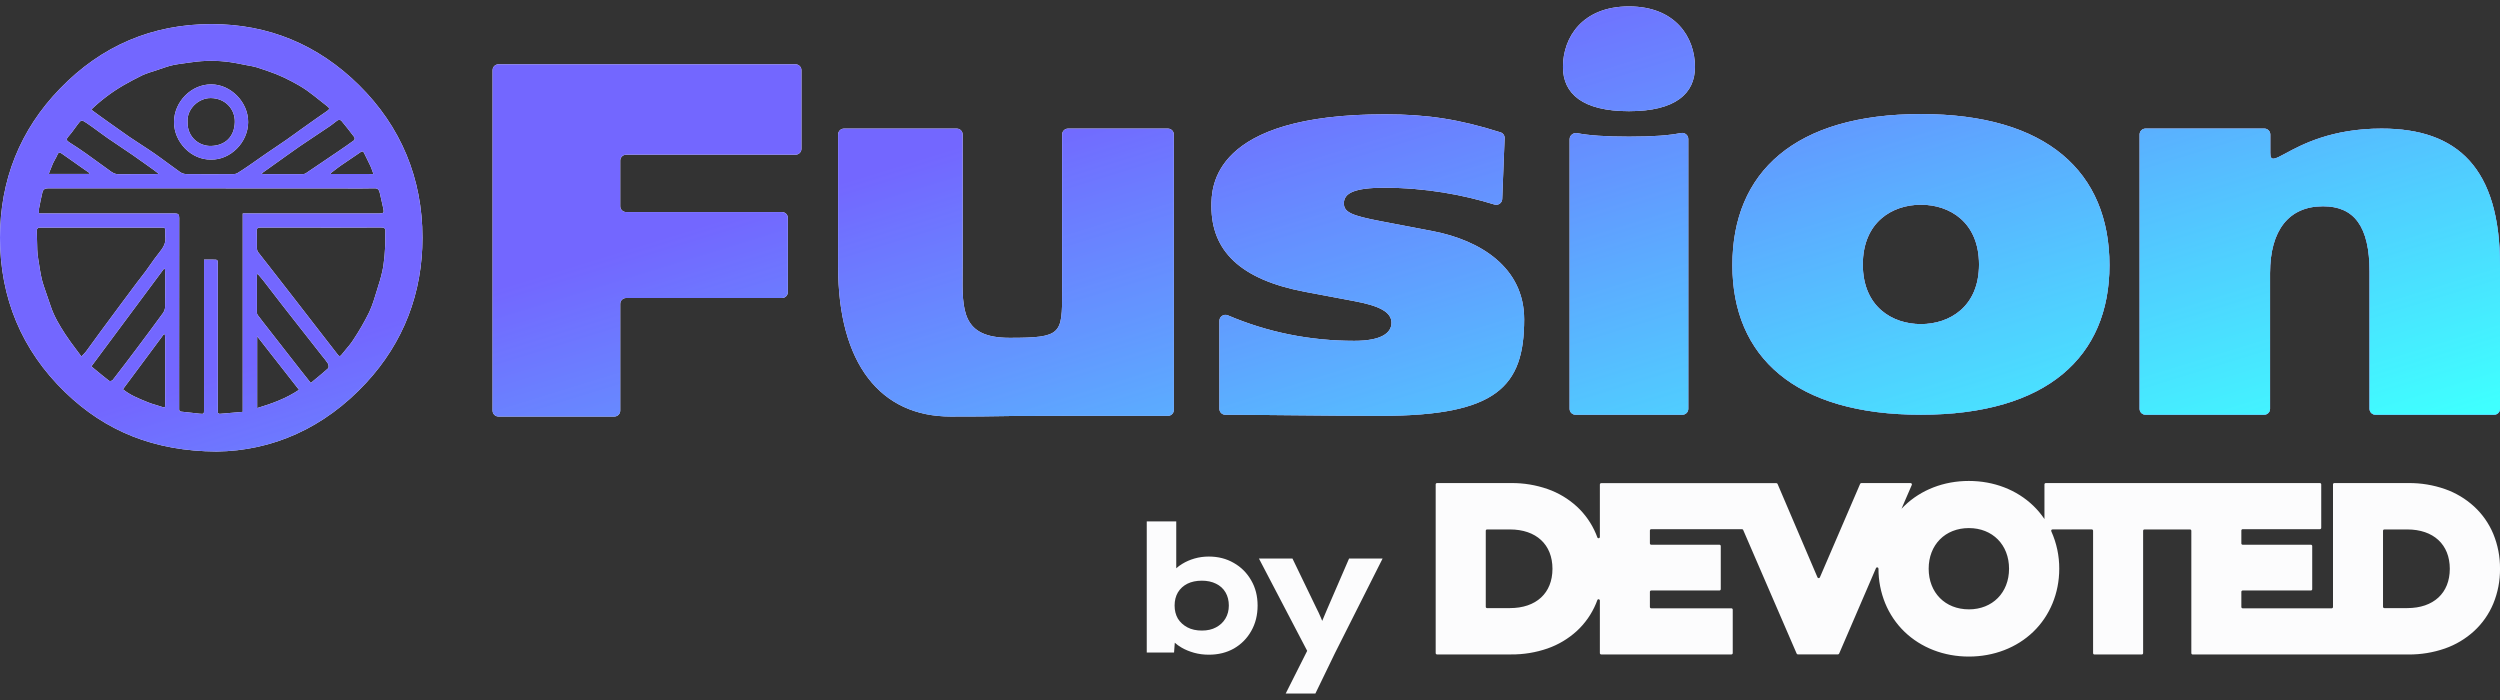 <svg width="150" height="42" viewBox="0 0 150 42" fill="none" xmlns="http://www.w3.org/2000/svg">
<rect x="0" y="0" width="150" height="42" fill="#333333" stroke="none"/>
<path fill-rule="evenodd" clip-rule="evenodd" d="M101.297 24.53C101.297 24.725 101.139 24.883 100.943 24.883H94.532C94.337 24.883 94.178 24.725 94.178 24.53V8.354C94.178 8.118 94.406 7.946 94.638 7.991C95.329 8.125 96.326 8.2 97.738 8.2C99.254 8.2 100.151 8.122 100.851 7.983C101.078 7.938 101.297 8.107 101.297 8.338V24.53ZM93.778 4.02C93.778 2.239 94.946 0.386 97.738 0.386C100.529 0.386 101.698 2.239 101.698 4.02C101.698 5.613 100.529 6.671 97.738 6.671C94.946 6.671 93.778 5.613 93.778 4.02ZM36.86 24.991C37.056 24.991 37.214 24.832 37.214 24.637V18.233C37.214 18.038 37.373 17.88 37.568 17.88H46.917C47.113 17.88 47.271 17.721 47.271 17.526V13.077C47.271 12.882 47.113 12.724 46.917 12.724H37.568C37.373 12.724 37.214 12.566 37.214 12.371V9.636C37.214 9.441 37.373 9.282 37.568 9.282H47.732C47.927 9.282 48.086 9.124 48.086 8.929V4.212C48.086 4.017 47.927 3.859 47.732 3.859H29.908C29.713 3.859 29.555 4.017 29.555 4.212L29.555 24.637C29.555 24.832 29.713 24.991 29.908 24.991H36.86ZM77.47 24.914H77.471L77.471 24.914C79.292 24.932 81.224 24.95 82.849 24.95C89.794 24.95 91.45 23.209 91.45 19.165C91.45 16.045 88.819 14.411 85.934 13.862L82.849 13.273C81.099 12.938 80.632 12.737 80.632 12.202C80.632 11.586 81.259 11.264 83.062 11.264C85.532 11.264 87.796 11.688 89.665 12.27C89.89 12.341 90.124 12.18 90.133 11.944L90.277 8.29C90.284 8.133 90.184 7.99 90.033 7.942C87.565 7.159 85.634 6.859 83.102 6.859C72.685 6.859 72.685 11.264 72.685 12.376C72.685 15.041 74.408 16.768 78.281 17.505L81.259 18.067C82.768 18.348 83.49 18.723 83.49 19.366C83.49 19.995 82.849 20.451 81.259 20.451C78.591 20.451 76.051 19.937 73.671 18.921C73.434 18.82 73.165 18.991 73.165 19.249V24.53C73.165 24.725 73.323 24.883 73.518 24.884C74.619 24.886 76.009 24.9 77.47 24.914ZM103.943 15.911C103.943 21.402 107.696 24.883 115.255 24.883C122.815 24.883 126.568 21.402 126.568 15.911C126.568 10.327 122.815 6.845 115.255 6.845C107.696 6.845 103.943 10.327 103.943 15.911ZM115.255 19.447C113.532 19.447 111.769 18.402 111.769 15.871C111.769 13.327 113.532 12.282 115.255 12.282C116.978 12.282 118.741 13.327 118.741 15.871C118.741 18.402 116.978 19.447 115.255 19.447ZM57.038 24.991C52.838 24.991 50.287 21.843 50.287 15.992V8.069C50.287 7.874 50.445 7.716 50.641 7.716H57.405C57.601 7.716 57.759 7.874 57.759 8.069V15.63C57.759 15.861 57.757 16.085 57.755 16.304C57.731 18.661 57.716 20.271 60.58 20.271C63.709 20.271 63.729 20.049 63.729 17.505V8.069C63.729 7.874 63.888 7.716 64.083 7.716H70.075C70.27 7.716 70.429 7.874 70.429 8.069V24.597C70.429 24.792 70.27 24.95 70.075 24.95H63.703C60.942 24.95 60.308 24.962 59.724 24.973H59.724H59.723C59.224 24.982 58.761 24.991 57.038 24.991ZM135.849 24.883C136.045 24.883 136.203 24.725 136.203 24.53V16.38C136.203 13.822 137.325 12.376 139.382 12.376C141.252 12.376 142.173 13.581 142.173 16.299V24.53C142.173 24.725 142.332 24.883 142.527 24.883H149.646C149.842 24.883 150 24.725 150 24.53V15.938C150 10.072 147.448 7.716 142.893 7.716C139.89 7.716 138.096 8.685 137.136 9.204C136.477 9.56 136.211 9.703 136.217 9.176V8.069C136.217 7.874 136.058 7.716 135.863 7.716H128.731C128.535 7.716 128.377 7.874 128.377 8.069V24.53C128.377 24.725 128.535 24.883 128.731 24.883H135.849ZM12.993 27.092C9.269 27.071 6.325 25.88 3.893 23.52C1.311 21.015 0.002 17.883 0 14.264C0 10.811 1.204 7.789 3.595 5.323C6.08 2.752 9.133 1.445 12.694 1.447C16.122 1.447 19.09 2.693 21.531 5.099C24.059 7.591 25.349 10.708 25.349 14.263C25.349 17.574 24.225 20.535 21.965 22.975C19.453 25.689 16.336 27.052 12.993 27.092ZM12.24 15.577H12.774C13.068 15.577 13.068 15.577 13.068 15.867V22.309V24.615C13.068 24.626 13.068 24.638 13.068 24.65C13.065 24.742 13.063 24.84 13.209 24.828C13.545 24.801 13.882 24.772 14.225 24.742L14.564 24.712V12.808H22.748C23.021 12.808 23.056 12.759 22.995 12.499C22.961 12.352 22.928 12.205 22.896 12.058C22.86 11.896 22.824 11.734 22.786 11.573C22.747 11.407 22.683 11.294 22.471 11.298C21.939 11.31 21.406 11.308 20.874 11.306H20.874H20.874C20.674 11.305 20.475 11.304 20.276 11.304C14.483 11.304 8.691 11.303 2.899 11.299C2.704 11.299 2.588 11.359 2.546 11.538C2.467 11.866 2.402 12.197 2.339 12.528C2.331 12.621 2.331 12.714 2.339 12.807H2.666H10.491C10.695 12.807 10.755 12.869 10.754 13.077C10.747 16.158 10.746 19.239 10.749 22.319V24.481C10.749 24.486 10.749 24.491 10.749 24.496C10.749 24.501 10.749 24.506 10.749 24.51C10.747 24.6 10.745 24.688 10.889 24.701C11.081 24.718 11.273 24.741 11.465 24.764L11.465 24.764L11.466 24.764C11.634 24.784 11.802 24.804 11.971 24.821C12.242 24.848 12.242 24.842 12.242 24.565V15.58L12.24 15.577ZM5.649 6.707L5.649 6.707L5.649 6.707C5.767 6.795 5.879 6.879 5.994 6.96C6.188 7.098 6.382 7.237 6.576 7.376L6.576 7.376L6.576 7.376C6.966 7.654 7.356 7.934 7.75 8.205C7.988 8.368 8.23 8.525 8.473 8.682C8.738 8.854 9.003 9.026 9.262 9.206C9.539 9.399 9.812 9.6 10.085 9.801L10.085 9.801L10.085 9.801C10.324 9.977 10.563 10.153 10.805 10.323C10.915 10.399 11.043 10.441 11.176 10.446C12.122 10.456 13.072 10.453 14.02 10.446C14.099 10.447 14.177 10.426 14.246 10.387C14.465 10.254 14.678 10.112 14.889 9.967C15.073 9.84 15.256 9.712 15.438 9.584C15.632 9.449 15.825 9.313 16.02 9.179C16.178 9.071 16.342 8.961 16.507 8.85C16.737 8.695 16.97 8.539 17.195 8.381C17.35 8.274 17.504 8.162 17.657 8.051C17.779 7.962 17.9 7.874 18.022 7.788C18.139 7.706 18.255 7.623 18.371 7.54C18.791 7.241 19.211 6.942 19.637 6.652C19.789 6.548 19.768 6.479 19.647 6.385C19.515 6.282 19.384 6.178 19.254 6.074L19.254 6.074C18.978 5.854 18.701 5.634 18.414 5.427C18.114 5.221 17.802 5.036 17.479 4.872C17.177 4.71 16.866 4.566 16.548 4.439C16.174 4.292 15.79 4.164 15.406 4.04C15.206 3.986 15.004 3.944 14.799 3.912C14.739 3.9 14.678 3.888 14.618 3.876C14.35 3.822 14.081 3.768 13.813 3.73C13.059 3.622 12.294 3.622 11.54 3.73C11.445 3.743 11.351 3.755 11.256 3.768L11.256 3.768C11.065 3.793 10.872 3.819 10.681 3.85C10.502 3.876 10.326 3.913 10.152 3.962C9.953 4.021 9.758 4.089 9.561 4.156L9.561 4.157C9.469 4.188 9.377 4.22 9.285 4.251C9.044 4.319 8.807 4.402 8.575 4.498C8.181 4.686 7.801 4.897 7.42 5.11C6.716 5.518 6.062 6.01 5.473 6.576C5.534 6.621 5.592 6.664 5.649 6.707ZM19.259 13.654H15.621C15.45 13.654 15.4 13.702 15.406 13.873C15.413 14.064 15.412 14.256 15.412 14.447V14.447C15.411 14.599 15.41 14.751 15.414 14.902C15.415 14.982 15.44 15.059 15.485 15.124C15.61 15.291 15.74 15.454 15.869 15.618L15.869 15.618L15.869 15.618C15.961 15.733 16.052 15.849 16.143 15.966C16.672 16.645 17.201 17.325 17.729 18.005C18.223 18.644 18.716 19.28 19.208 19.915C19.563 20.375 19.919 20.833 20.275 21.29C20.335 21.37 20.399 21.406 20.483 21.296C20.569 21.185 20.66 21.078 20.75 20.97L20.75 20.97C20.905 20.787 21.059 20.605 21.187 20.405C21.544 19.869 21.867 19.311 22.152 18.732C22.344 18.319 22.478 17.875 22.611 17.433C22.642 17.332 22.673 17.23 22.704 17.129C22.826 16.759 22.924 16.38 22.996 15.996C23.057 15.577 23.096 15.156 23.113 14.733C23.121 14.601 23.119 14.468 23.116 14.335V14.335C23.114 14.193 23.111 14.051 23.122 13.91C23.137 13.693 23.054 13.647 22.857 13.648C21.918 13.656 20.983 13.656 20.044 13.655C19.782 13.655 19.521 13.655 19.259 13.655V13.654ZM4.884 21.389C4.982 21.295 5.074 21.196 5.161 21.092C5.322 20.876 5.48 20.657 5.638 20.438L5.638 20.438C5.766 20.26 5.894 20.083 6.024 19.907C6.444 19.333 6.868 18.76 7.296 18.189C7.607 17.77 7.918 17.352 8.231 16.934C8.304 16.837 8.378 16.743 8.453 16.648L8.453 16.648C8.551 16.523 8.649 16.397 8.743 16.269C8.836 16.143 8.925 16.015 9.015 15.886L9.015 15.886C9.182 15.649 9.348 15.411 9.531 15.186C9.773 14.886 9.981 14.589 9.917 14.175C9.911 14.093 9.911 14.011 9.917 13.928C9.917 13.656 9.917 13.655 9.654 13.655H5.383H2.438C2.265 13.655 2.201 13.702 2.207 13.888C2.216 14.067 2.219 14.246 2.222 14.425C2.227 14.797 2.232 15.169 2.295 15.544C2.315 15.66 2.333 15.776 2.351 15.892L2.351 15.892C2.417 16.316 2.483 16.738 2.622 17.146C2.681 17.321 2.742 17.495 2.802 17.669C2.883 17.905 2.964 18.14 3.044 18.376C3.245 18.979 3.569 19.52 3.911 20.046C4.119 20.368 4.35 20.675 4.588 20.993L4.588 20.993L4.589 20.993C4.686 21.123 4.785 21.254 4.884 21.389ZM5.738 22.195L5.738 22.195L5.738 22.195C6.01 22.42 6.277 22.641 6.553 22.853C6.589 22.863 6.627 22.863 6.663 22.855C6.699 22.846 6.732 22.828 6.76 22.803C7.252 22.17 7.739 21.531 8.221 20.887C8.746 20.188 9.269 19.487 9.783 18.778C9.859 18.667 9.902 18.537 9.907 18.402C9.916 17.87 9.914 17.339 9.912 16.809V16.809C9.912 16.648 9.911 16.487 9.911 16.326C9.908 16.264 9.901 16.201 9.892 16.139L9.838 16.123L5.481 21.983C5.568 22.054 5.653 22.125 5.738 22.195ZM18.888 22.778C18.808 22.844 18.728 22.911 18.647 22.978C18.405 22.677 18.197 22.413 17.989 22.148C17.657 21.726 17.326 21.302 16.995 20.876L15.835 19.389L15.809 19.356C15.692 19.207 15.575 19.058 15.464 18.905C15.433 18.862 15.415 18.81 15.414 18.757V16.536C15.42 16.495 15.431 16.455 15.444 16.416C15.494 16.474 15.541 16.528 15.586 16.579L15.586 16.579L15.586 16.579C15.654 16.656 15.717 16.728 15.776 16.804C15.985 17.072 16.192 17.341 16.399 17.61L16.399 17.61C16.57 17.831 16.74 18.052 16.91 18.272C17.253 18.711 17.596 19.15 17.941 19.588C18.398 20.17 18.854 20.75 19.309 21.33C19.442 21.484 19.566 21.647 19.679 21.817C19.722 21.89 19.734 22.057 19.688 22.099C19.429 22.332 19.163 22.552 18.888 22.778ZM15.685 10.414C15.723 10.428 15.763 10.44 15.803 10.447H18.18C18.24 10.446 18.299 10.428 18.349 10.396C18.533 10.275 18.715 10.151 18.897 10.027L18.897 10.027C18.981 9.97 19.064 9.913 19.149 9.856L19.479 9.633C19.768 9.439 20.057 9.244 20.344 9.048C20.648 8.84 20.951 8.633 21.246 8.415C21.264 8.389 21.275 8.359 21.279 8.328C21.282 8.297 21.277 8.265 21.265 8.237C21.008 7.896 20.745 7.559 20.471 7.232C20.442 7.212 20.408 7.199 20.373 7.196C20.337 7.192 20.302 7.198 20.269 7.212C20.19 7.263 20.114 7.324 20.038 7.385C19.963 7.444 19.888 7.504 19.81 7.555C19.537 7.739 19.263 7.922 18.989 8.105C18.646 8.333 18.303 8.561 17.963 8.793C17.694 8.977 17.43 9.167 17.165 9.358C17.046 9.443 16.928 9.528 16.809 9.613L15.685 10.414ZM9.528 10.434C9.463 10.383 9.41 10.342 9.362 10.304L9.362 10.304C9.311 10.264 9.266 10.229 9.22 10.194C9.124 10.126 9.028 10.057 8.933 9.989L8.932 9.988C8.607 9.755 8.282 9.523 7.953 9.295C7.72 9.135 7.485 8.978 7.251 8.821L7.251 8.821L7.251 8.821C6.982 8.641 6.712 8.461 6.447 8.277C6.262 8.148 6.081 8.015 5.901 7.882C5.668 7.71 5.435 7.538 5.194 7.378C4.882 7.171 4.871 7.185 4.64 7.491L4.633 7.501C4.582 7.569 4.531 7.639 4.481 7.708L4.481 7.708C4.36 7.875 4.239 8.043 4.101 8.194C3.937 8.373 4.011 8.447 4.171 8.549C4.504 8.758 4.83 8.976 5.151 9.203C5.351 9.343 5.548 9.488 5.745 9.632C5.967 9.795 6.188 9.957 6.412 10.113C6.454 10.141 6.494 10.172 6.535 10.202C6.704 10.329 6.874 10.457 7.114 10.453C7.519 10.446 7.925 10.447 8.331 10.448C8.636 10.449 8.941 10.45 9.248 10.447C9.298 10.449 9.348 10.446 9.419 10.441C9.45 10.438 9.486 10.436 9.528 10.434ZM7.375 23.356C7.802 23.704 8.296 23.903 8.788 24.102L8.917 24.154C9.052 24.209 9.194 24.251 9.337 24.293C9.445 24.325 9.553 24.356 9.657 24.394C9.901 24.481 9.912 24.474 9.912 24.23V20.239C9.908 20.179 9.9 20.119 9.888 20.06L9.832 20.049L7.375 23.356ZM15.43 24.485C16.326 24.216 17.18 23.904 17.941 23.389L15.43 20.179V24.485ZM22.407 10.442C22.384 10.383 22.365 10.326 22.346 10.272C22.307 10.161 22.272 10.06 22.227 9.963C22.16 9.817 22.088 9.673 22.016 9.529L22.016 9.529C21.958 9.414 21.901 9.3 21.846 9.184C21.794 9.072 21.741 9.056 21.634 9.129C21.432 9.27 21.227 9.408 21.021 9.545L21.021 9.545C20.826 9.676 20.631 9.806 20.439 9.94C20.296 10.04 20.159 10.147 20.021 10.255C19.96 10.303 19.898 10.351 19.837 10.398L19.863 10.441L22.407 10.442ZM2.925 10.436H5.358L5.38 10.389L5.181 10.25L5.18 10.25C5.003 10.125 4.825 10.001 4.647 9.876C4.539 9.8 4.431 9.723 4.323 9.647C4.117 9.501 3.911 9.354 3.702 9.212C3.608 9.147 3.516 9.116 3.45 9.275C3.41 9.375 3.357 9.469 3.303 9.563L3.303 9.563C3.26 9.64 3.217 9.717 3.18 9.796C3.122 9.926 3.071 10.059 3.016 10.201L3.016 10.201C2.987 10.277 2.957 10.355 2.925 10.436ZM12.656 9.575C11.487 9.596 10.433 8.537 10.441 7.31C10.449 6.105 11.474 5.058 12.676 5.064C13.845 5.064 14.9 6.127 14.89 7.336C14.881 8.544 13.828 9.602 12.656 9.575ZM11.255 7.32C11.23 8.238 11.964 8.784 12.68 8.757C13.5 8.726 14.061 8.223 14.088 7.33C14.11 6.563 13.536 5.9 12.659 5.884C11.925 5.869 11.198 6.532 11.255 7.32Z" fill="white"/>
<path fill-rule="evenodd" clip-rule="evenodd" d="M101.297 24.53C101.297 24.725 101.139 24.883 100.943 24.883H94.532C94.337 24.883 94.178 24.725 94.178 24.53V8.354C94.178 8.118 94.406 7.946 94.638 7.991C95.329 8.125 96.326 8.2 97.738 8.2C99.254 8.2 100.151 8.122 100.851 7.983C101.078 7.938 101.297 8.107 101.297 8.338V24.53ZM93.778 4.02C93.778 2.239 94.946 0.386 97.738 0.386C100.529 0.386 101.698 2.239 101.698 4.02C101.698 5.613 100.529 6.671 97.738 6.671C94.946 6.671 93.778 5.613 93.778 4.02ZM36.86 24.991C37.056 24.991 37.214 24.832 37.214 24.637V18.233C37.214 18.038 37.373 17.88 37.568 17.88H46.917C47.113 17.88 47.271 17.721 47.271 17.526V13.077C47.271 12.882 47.113 12.724 46.917 12.724H37.568C37.373 12.724 37.214 12.566 37.214 12.371V9.636C37.214 9.441 37.373 9.282 37.568 9.282H47.732C47.927 9.282 48.086 9.124 48.086 8.929V4.212C48.086 4.017 47.927 3.859 47.732 3.859H29.908C29.713 3.859 29.555 4.017 29.555 4.212L29.555 24.637C29.555 24.832 29.713 24.991 29.908 24.991H36.86ZM77.47 24.914H77.471L77.471 24.914C79.292 24.932 81.224 24.95 82.849 24.95C89.794 24.95 91.45 23.209 91.45 19.165C91.45 16.045 88.819 14.411 85.934 13.862L82.849 13.273C81.099 12.938 80.632 12.737 80.632 12.202C80.632 11.586 81.259 11.264 83.062 11.264C85.532 11.264 87.796 11.688 89.665 12.27C89.89 12.341 90.124 12.18 90.133 11.944L90.277 8.29C90.284 8.133 90.184 7.99 90.033 7.942C87.565 7.159 85.634 6.859 83.102 6.859C72.685 6.859 72.685 11.264 72.685 12.376C72.685 15.041 74.408 16.768 78.281 17.505L81.259 18.067C82.768 18.348 83.49 18.723 83.49 19.366C83.49 19.995 82.849 20.451 81.259 20.451C78.591 20.451 76.051 19.937 73.671 18.921C73.434 18.82 73.165 18.991 73.165 19.249V24.53C73.165 24.725 73.323 24.883 73.518 24.884C74.619 24.886 76.009 24.9 77.47 24.914ZM103.943 15.911C103.943 21.402 107.696 24.883 115.255 24.883C122.815 24.883 126.568 21.402 126.568 15.911C126.568 10.327 122.815 6.845 115.255 6.845C107.696 6.845 103.943 10.327 103.943 15.911ZM115.255 19.447C113.532 19.447 111.769 18.402 111.769 15.871C111.769 13.327 113.532 12.282 115.255 12.282C116.978 12.282 118.741 13.327 118.741 15.871C118.741 18.402 116.978 19.447 115.255 19.447ZM57.038 24.991C52.838 24.991 50.287 21.843 50.287 15.992V8.069C50.287 7.874 50.445 7.716 50.641 7.716H57.405C57.601 7.716 57.759 7.874 57.759 8.069V15.63C57.759 15.861 57.757 16.085 57.755 16.304C57.731 18.661 57.716 20.271 60.58 20.271C63.709 20.271 63.729 20.049 63.729 17.505V8.069C63.729 7.874 63.888 7.716 64.083 7.716H70.075C70.27 7.716 70.429 7.874 70.429 8.069V24.597C70.429 24.792 70.27 24.95 70.075 24.95H63.703C60.942 24.95 60.308 24.962 59.724 24.973H59.724H59.723C59.224 24.982 58.761 24.991 57.038 24.991ZM135.849 24.883C136.045 24.883 136.203 24.725 136.203 24.53V16.38C136.203 13.822 137.325 12.376 139.382 12.376C141.252 12.376 142.173 13.581 142.173 16.299V24.53C142.173 24.725 142.332 24.883 142.527 24.883H149.646C149.842 24.883 150 24.725 150 24.53V15.938C150 10.072 147.448 7.716 142.893 7.716C139.89 7.716 138.096 8.685 137.136 9.204C136.477 9.56 136.211 9.703 136.217 9.176V8.069C136.217 7.874 136.058 7.716 135.863 7.716H128.731C128.535 7.716 128.377 7.874 128.377 8.069V24.53C128.377 24.725 128.535 24.883 128.731 24.883H135.849ZM12.993 27.092C9.269 27.071 6.325 25.88 3.893 23.52C1.311 21.015 0.002 17.883 0 14.264C0 10.811 1.204 7.789 3.595 5.323C6.08 2.752 9.133 1.445 12.694 1.447C16.122 1.447 19.09 2.693 21.531 5.099C24.059 7.591 25.349 10.708 25.349 14.263C25.349 17.574 24.225 20.535 21.965 22.975C19.453 25.689 16.336 27.052 12.993 27.092ZM12.24 15.577H12.774C13.068 15.577 13.068 15.577 13.068 15.867V22.309V24.615C13.068 24.626 13.068 24.638 13.068 24.65C13.065 24.742 13.063 24.84 13.209 24.828C13.545 24.801 13.882 24.772 14.225 24.742L14.564 24.712V12.808H22.748C23.021 12.808 23.056 12.759 22.995 12.499C22.961 12.352 22.928 12.205 22.896 12.058C22.86 11.896 22.824 11.734 22.786 11.573C22.747 11.407 22.683 11.294 22.471 11.298C21.939 11.31 21.406 11.308 20.874 11.306H20.874H20.874C20.674 11.305 20.475 11.304 20.276 11.304C14.483 11.304 8.691 11.303 2.899 11.299C2.704 11.299 2.588 11.359 2.546 11.538C2.467 11.866 2.402 12.197 2.339 12.528C2.331 12.621 2.331 12.714 2.339 12.807H2.666H10.491C10.695 12.807 10.755 12.869 10.754 13.077C10.747 16.158 10.746 19.239 10.749 22.319V24.481C10.749 24.486 10.749 24.491 10.749 24.496C10.749 24.501 10.749 24.506 10.749 24.51C10.747 24.6 10.745 24.688 10.889 24.701C11.081 24.718 11.273 24.741 11.465 24.764L11.465 24.764L11.466 24.764C11.634 24.784 11.802 24.804 11.971 24.821C12.242 24.848 12.242 24.842 12.242 24.565V15.58L12.24 15.577ZM5.649 6.707L5.649 6.707L5.649 6.707C5.767 6.795 5.879 6.879 5.994 6.96C6.188 7.098 6.382 7.237 6.576 7.376L6.576 7.376L6.576 7.376C6.966 7.654 7.356 7.934 7.75 8.205C7.988 8.368 8.23 8.525 8.473 8.682C8.738 8.854 9.003 9.026 9.262 9.206C9.539 9.399 9.812 9.6 10.085 9.801L10.085 9.801L10.085 9.801C10.324 9.977 10.563 10.153 10.805 10.323C10.915 10.399 11.043 10.441 11.176 10.446C12.122 10.456 13.072 10.453 14.02 10.446C14.099 10.447 14.177 10.426 14.246 10.387C14.465 10.254 14.678 10.112 14.889 9.967C15.073 9.84 15.256 9.712 15.438 9.584C15.632 9.449 15.825 9.313 16.02 9.179C16.178 9.071 16.342 8.961 16.507 8.85C16.737 8.695 16.97 8.539 17.195 8.381C17.35 8.274 17.504 8.162 17.657 8.051C17.779 7.962 17.9 7.874 18.022 7.788C18.139 7.706 18.255 7.623 18.371 7.54C18.791 7.241 19.211 6.942 19.637 6.652C19.789 6.548 19.768 6.479 19.647 6.385C19.515 6.282 19.384 6.178 19.254 6.074L19.254 6.074C18.978 5.854 18.701 5.634 18.414 5.427C18.114 5.221 17.802 5.036 17.479 4.872C17.177 4.71 16.866 4.566 16.548 4.439C16.174 4.292 15.79 4.164 15.406 4.04C15.206 3.986 15.004 3.944 14.799 3.912C14.739 3.9 14.678 3.888 14.618 3.876C14.35 3.822 14.081 3.768 13.813 3.73C13.059 3.622 12.294 3.622 11.54 3.73C11.445 3.743 11.351 3.755 11.256 3.768L11.256 3.768C11.065 3.793 10.872 3.819 10.681 3.85C10.502 3.876 10.326 3.913 10.152 3.962C9.953 4.021 9.758 4.089 9.561 4.156L9.561 4.157C9.469 4.188 9.377 4.22 9.285 4.251C9.044 4.319 8.807 4.402 8.575 4.498C8.181 4.686 7.801 4.897 7.42 5.11C6.716 5.518 6.062 6.01 5.473 6.576C5.534 6.621 5.592 6.664 5.649 6.707ZM19.259 13.654H15.621C15.45 13.654 15.4 13.702 15.406 13.873C15.413 14.064 15.412 14.256 15.412 14.447V14.447C15.411 14.599 15.41 14.751 15.414 14.902C15.415 14.982 15.44 15.059 15.485 15.124C15.61 15.291 15.74 15.454 15.869 15.618L15.869 15.618L15.869 15.618C15.961 15.733 16.052 15.849 16.143 15.966C16.672 16.645 17.201 17.325 17.729 18.005C18.223 18.644 18.716 19.28 19.208 19.915C19.563 20.375 19.919 20.833 20.275 21.29C20.335 21.37 20.399 21.406 20.483 21.296C20.569 21.185 20.66 21.078 20.75 20.97L20.75 20.97C20.905 20.787 21.059 20.605 21.187 20.405C21.544 19.869 21.867 19.311 22.152 18.732C22.344 18.319 22.478 17.875 22.611 17.433C22.642 17.332 22.673 17.23 22.704 17.129C22.826 16.759 22.924 16.38 22.996 15.996C23.057 15.577 23.096 15.156 23.113 14.733C23.121 14.601 23.119 14.468 23.116 14.335V14.335C23.114 14.193 23.111 14.051 23.122 13.91C23.137 13.693 23.054 13.647 22.857 13.648C21.918 13.656 20.983 13.656 20.044 13.655C19.782 13.655 19.521 13.655 19.259 13.655V13.654ZM4.884 21.389C4.982 21.295 5.074 21.196 5.161 21.092C5.322 20.876 5.48 20.657 5.638 20.438L5.638 20.438C5.766 20.26 5.894 20.083 6.024 19.907C6.444 19.333 6.868 18.76 7.296 18.189C7.607 17.77 7.918 17.352 8.231 16.934C8.304 16.837 8.378 16.743 8.453 16.648L8.453 16.648C8.551 16.523 8.649 16.397 8.743 16.269C8.836 16.143 8.925 16.015 9.015 15.886L9.015 15.886C9.182 15.649 9.348 15.411 9.531 15.186C9.773 14.886 9.981 14.589 9.917 14.175C9.911 14.093 9.911 14.011 9.917 13.928C9.917 13.656 9.917 13.655 9.654 13.655H5.383H2.438C2.265 13.655 2.201 13.702 2.207 13.888C2.216 14.067 2.219 14.246 2.222 14.425C2.227 14.797 2.232 15.169 2.295 15.544C2.315 15.66 2.333 15.776 2.351 15.892L2.351 15.892C2.417 16.316 2.483 16.738 2.622 17.146C2.681 17.321 2.742 17.495 2.802 17.669C2.883 17.905 2.964 18.14 3.044 18.376C3.245 18.979 3.569 19.52 3.911 20.046C4.119 20.368 4.35 20.675 4.588 20.993L4.588 20.993L4.589 20.993C4.686 21.123 4.785 21.254 4.884 21.389ZM5.738 22.195L5.738 22.195L5.738 22.195C6.01 22.42 6.277 22.641 6.553 22.853C6.589 22.863 6.627 22.863 6.663 22.855C6.699 22.846 6.732 22.828 6.76 22.803C7.252 22.17 7.739 21.531 8.221 20.887C8.746 20.188 9.269 19.487 9.783 18.778C9.859 18.667 9.902 18.537 9.907 18.402C9.916 17.87 9.914 17.339 9.912 16.809V16.809C9.912 16.648 9.911 16.487 9.911 16.326C9.908 16.264 9.901 16.201 9.892 16.139L9.838 16.123L5.481 21.983C5.568 22.054 5.653 22.125 5.738 22.195ZM18.888 22.778C18.808 22.844 18.728 22.911 18.647 22.978C18.405 22.677 18.197 22.413 17.989 22.148C17.657 21.726 17.326 21.302 16.995 20.876L15.835 19.389L15.809 19.356C15.692 19.207 15.575 19.058 15.464 18.905C15.433 18.862 15.415 18.81 15.414 18.757V16.536C15.42 16.495 15.431 16.455 15.444 16.416C15.494 16.474 15.541 16.528 15.586 16.579L15.586 16.579L15.586 16.579C15.654 16.656 15.717 16.728 15.776 16.804C15.985 17.072 16.192 17.341 16.399 17.61L16.399 17.61C16.57 17.831 16.74 18.052 16.91 18.272C17.253 18.711 17.596 19.15 17.941 19.588C18.398 20.17 18.854 20.75 19.309 21.33C19.442 21.484 19.566 21.647 19.679 21.817C19.722 21.89 19.734 22.057 19.688 22.099C19.429 22.332 19.163 22.552 18.888 22.778ZM15.685 10.414C15.723 10.428 15.763 10.44 15.803 10.447H18.18C18.24 10.446 18.299 10.428 18.349 10.396C18.533 10.275 18.715 10.151 18.897 10.027L18.897 10.027C18.981 9.97 19.064 9.913 19.149 9.856L19.479 9.633C19.768 9.439 20.057 9.244 20.344 9.048C20.648 8.84 20.951 8.633 21.246 8.415C21.264 8.389 21.275 8.359 21.279 8.328C21.282 8.297 21.277 8.265 21.265 8.237C21.008 7.896 20.745 7.559 20.471 7.232C20.442 7.212 20.408 7.199 20.373 7.196C20.337 7.192 20.302 7.198 20.269 7.212C20.19 7.263 20.114 7.324 20.038 7.385C19.963 7.444 19.888 7.504 19.81 7.555C19.537 7.739 19.263 7.922 18.989 8.105C18.646 8.333 18.303 8.561 17.963 8.793C17.694 8.977 17.43 9.167 17.165 9.358C17.046 9.443 16.928 9.528 16.809 9.613L15.685 10.414ZM9.528 10.434C9.463 10.383 9.41 10.342 9.362 10.304L9.362 10.304C9.311 10.264 9.266 10.229 9.22 10.194C9.124 10.126 9.028 10.057 8.933 9.989L8.932 9.988C8.607 9.755 8.282 9.523 7.953 9.295C7.72 9.135 7.485 8.978 7.251 8.821L7.251 8.821L7.251 8.821C6.982 8.641 6.712 8.461 6.447 8.277C6.262 8.148 6.081 8.015 5.901 7.882C5.668 7.71 5.435 7.538 5.194 7.378C4.882 7.171 4.871 7.185 4.64 7.491L4.633 7.501C4.582 7.569 4.531 7.639 4.481 7.708L4.481 7.708C4.36 7.875 4.239 8.043 4.101 8.194C3.937 8.373 4.011 8.447 4.171 8.549C4.504 8.758 4.83 8.976 5.151 9.203C5.351 9.343 5.548 9.488 5.745 9.632C5.967 9.795 6.188 9.957 6.412 10.113C6.454 10.141 6.494 10.172 6.535 10.202C6.704 10.329 6.874 10.457 7.114 10.453C7.519 10.446 7.925 10.447 8.331 10.448C8.636 10.449 8.941 10.45 9.248 10.447C9.298 10.449 9.348 10.446 9.419 10.441C9.45 10.438 9.486 10.436 9.528 10.434ZM7.375 23.356C7.802 23.704 8.296 23.903 8.788 24.102L8.917 24.154C9.052 24.209 9.194 24.251 9.337 24.293C9.445 24.325 9.553 24.356 9.657 24.394C9.901 24.481 9.912 24.474 9.912 24.23V20.239C9.908 20.179 9.9 20.119 9.888 20.06L9.832 20.049L7.375 23.356ZM15.43 24.485C16.326 24.216 17.18 23.904 17.941 23.389L15.43 20.179V24.485ZM22.407 10.442C22.384 10.383 22.365 10.326 22.346 10.272C22.307 10.161 22.272 10.06 22.227 9.963C22.16 9.817 22.088 9.673 22.016 9.529L22.016 9.529C21.958 9.414 21.901 9.3 21.846 9.184C21.794 9.072 21.741 9.056 21.634 9.129C21.432 9.27 21.227 9.408 21.021 9.545L21.021 9.545C20.826 9.676 20.631 9.806 20.439 9.94C20.296 10.04 20.159 10.147 20.021 10.255C19.96 10.303 19.898 10.351 19.837 10.398L19.863 10.441L22.407 10.442ZM2.925 10.436H5.358L5.38 10.389L5.181 10.25L5.18 10.25C5.003 10.125 4.825 10.001 4.647 9.876C4.539 9.8 4.431 9.723 4.323 9.647C4.117 9.501 3.911 9.354 3.702 9.212C3.608 9.147 3.516 9.116 3.45 9.275C3.41 9.375 3.357 9.469 3.303 9.563L3.303 9.563C3.26 9.64 3.217 9.717 3.18 9.796C3.122 9.926 3.071 10.059 3.016 10.201L3.016 10.201C2.987 10.277 2.957 10.355 2.925 10.436ZM12.656 9.575C11.487 9.596 10.433 8.537 10.441 7.31C10.449 6.105 11.474 5.058 12.676 5.064C13.845 5.064 14.9 6.127 14.89 7.336C14.881 8.544 13.828 9.602 12.656 9.575ZM11.255 7.32C11.23 8.238 11.964 8.784 12.68 8.757C13.5 8.726 14.061 8.223 14.088 7.33C14.11 6.563 13.536 5.9 12.659 5.884C11.925 5.869 11.198 6.532 11.255 7.32Z" fill="#7367FF"/>
<path fill-rule="evenodd" clip-rule="evenodd" d="M101.297 24.53C101.297 24.725 101.139 24.883 100.943 24.883H94.532C94.337 24.883 94.178 24.725 94.178 24.53V8.354C94.178 8.118 94.406 7.946 94.638 7.991C95.329 8.125 96.326 8.2 97.738 8.2C99.254 8.2 100.151 8.122 100.851 7.983C101.078 7.938 101.297 8.107 101.297 8.338V24.53ZM93.778 4.02C93.778 2.239 94.946 0.386 97.738 0.386C100.529 0.386 101.698 2.239 101.698 4.02C101.698 5.613 100.529 6.671 97.738 6.671C94.946 6.671 93.778 5.613 93.778 4.02ZM36.86 24.991C37.056 24.991 37.214 24.832 37.214 24.637V18.233C37.214 18.038 37.373 17.88 37.568 17.88H46.917C47.113 17.88 47.271 17.721 47.271 17.526V13.077C47.271 12.882 47.113 12.724 46.917 12.724H37.568C37.373 12.724 37.214 12.566 37.214 12.371V9.636C37.214 9.441 37.373 9.282 37.568 9.282H47.732C47.927 9.282 48.086 9.124 48.086 8.929V4.212C48.086 4.017 47.927 3.859 47.732 3.859H29.908C29.713 3.859 29.555 4.017 29.555 4.212L29.555 24.637C29.555 24.832 29.713 24.991 29.908 24.991H36.86ZM77.47 24.914H77.471L77.471 24.914C79.292 24.932 81.224 24.95 82.849 24.95C89.794 24.95 91.45 23.209 91.45 19.165C91.45 16.045 88.819 14.411 85.934 13.862L82.849 13.273C81.099 12.938 80.632 12.737 80.632 12.202C80.632 11.586 81.259 11.264 83.062 11.264C85.532 11.264 87.796 11.688 89.665 12.27C89.89 12.341 90.124 12.18 90.133 11.944L90.277 8.29C90.284 8.133 90.184 7.99 90.033 7.942C87.565 7.159 85.634 6.859 83.102 6.859C72.685 6.859 72.685 11.264 72.685 12.376C72.685 15.041 74.408 16.768 78.281 17.505L81.259 18.067C82.768 18.348 83.49 18.723 83.49 19.366C83.49 19.995 82.849 20.451 81.259 20.451C78.591 20.451 76.051 19.937 73.671 18.921C73.434 18.82 73.165 18.991 73.165 19.249V24.53C73.165 24.725 73.323 24.883 73.518 24.884C74.619 24.886 76.009 24.9 77.47 24.914ZM103.943 15.911C103.943 21.402 107.696 24.883 115.255 24.883C122.815 24.883 126.568 21.402 126.568 15.911C126.568 10.327 122.815 6.845 115.255 6.845C107.696 6.845 103.943 10.327 103.943 15.911ZM115.255 19.447C113.532 19.447 111.769 18.402 111.769 15.871C111.769 13.327 113.532 12.282 115.255 12.282C116.978 12.282 118.741 13.327 118.741 15.871C118.741 18.402 116.978 19.447 115.255 19.447ZM57.038 24.991C52.838 24.991 50.287 21.843 50.287 15.992V8.069C50.287 7.874 50.445 7.716 50.641 7.716H57.405C57.601 7.716 57.759 7.874 57.759 8.069V15.63C57.759 15.861 57.757 16.085 57.755 16.304C57.731 18.661 57.716 20.271 60.58 20.271C63.709 20.271 63.729 20.049 63.729 17.505V8.069C63.729 7.874 63.888 7.716 64.083 7.716H70.075C70.27 7.716 70.429 7.874 70.429 8.069V24.597C70.429 24.792 70.27 24.95 70.075 24.95H63.703C60.942 24.95 60.308 24.962 59.724 24.973H59.724H59.723C59.224 24.982 58.761 24.991 57.038 24.991ZM135.849 24.883C136.045 24.883 136.203 24.725 136.203 24.53V16.38C136.203 13.822 137.325 12.376 139.382 12.376C141.252 12.376 142.173 13.581 142.173 16.299V24.53C142.173 24.725 142.332 24.883 142.527 24.883H149.646C149.842 24.883 150 24.725 150 24.53V15.938C150 10.072 147.448 7.716 142.893 7.716C139.89 7.716 138.096 8.685 137.136 9.204C136.477 9.56 136.211 9.703 136.217 9.176V8.069C136.217 7.874 136.058 7.716 135.863 7.716H128.731C128.535 7.716 128.377 7.874 128.377 8.069V24.53C128.377 24.725 128.535 24.883 128.731 24.883H135.849ZM12.993 27.092C9.269 27.071 6.325 25.88 3.893 23.52C1.311 21.015 0.002 17.883 0 14.264C0 10.811 1.204 7.789 3.595 5.323C6.08 2.752 9.133 1.445 12.694 1.447C16.122 1.447 19.09 2.693 21.531 5.099C24.059 7.591 25.349 10.708 25.349 14.263C25.349 17.574 24.225 20.535 21.965 22.975C19.453 25.689 16.336 27.052 12.993 27.092ZM12.24 15.577H12.774C13.068 15.577 13.068 15.577 13.068 15.867V22.309V24.615C13.068 24.626 13.068 24.638 13.068 24.65C13.065 24.742 13.063 24.84 13.209 24.828C13.545 24.801 13.882 24.772 14.225 24.742L14.564 24.712V12.808H22.748C23.021 12.808 23.056 12.759 22.995 12.499C22.961 12.352 22.928 12.205 22.896 12.058C22.86 11.896 22.824 11.734 22.786 11.573C22.747 11.407 22.683 11.294 22.471 11.298C21.939 11.31 21.406 11.308 20.874 11.306H20.874H20.874C20.674 11.305 20.475 11.304 20.276 11.304C14.483 11.304 8.691 11.303 2.899 11.299C2.704 11.299 2.588 11.359 2.546 11.538C2.467 11.866 2.402 12.197 2.339 12.528C2.331 12.621 2.331 12.714 2.339 12.807H2.666H10.491C10.695 12.807 10.755 12.869 10.754 13.077C10.747 16.158 10.746 19.239 10.749 22.319V24.481C10.749 24.486 10.749 24.491 10.749 24.496C10.749 24.501 10.749 24.506 10.749 24.51C10.747 24.6 10.745 24.688 10.889 24.701C11.081 24.718 11.273 24.741 11.465 24.764L11.465 24.764L11.466 24.764C11.634 24.784 11.802 24.804 11.971 24.821C12.242 24.848 12.242 24.842 12.242 24.565V15.58L12.24 15.577ZM5.649 6.707L5.649 6.707L5.649 6.707C5.767 6.795 5.879 6.879 5.994 6.96C6.188 7.098 6.382 7.237 6.576 7.376L6.576 7.376L6.576 7.376C6.966 7.654 7.356 7.934 7.75 8.205C7.988 8.368 8.23 8.525 8.473 8.682C8.738 8.854 9.003 9.026 9.262 9.206C9.539 9.399 9.812 9.6 10.085 9.801L10.085 9.801L10.085 9.801C10.324 9.977 10.563 10.153 10.805 10.323C10.915 10.399 11.043 10.441 11.176 10.446C12.122 10.456 13.072 10.453 14.02 10.446C14.099 10.447 14.177 10.426 14.246 10.387C14.465 10.254 14.678 10.112 14.889 9.967C15.073 9.84 15.256 9.712 15.438 9.584C15.632 9.449 15.825 9.313 16.02 9.179C16.178 9.071 16.342 8.961 16.507 8.85C16.737 8.695 16.97 8.539 17.195 8.381C17.35 8.274 17.504 8.162 17.657 8.051C17.779 7.962 17.9 7.874 18.022 7.788C18.139 7.706 18.255 7.623 18.371 7.54C18.791 7.241 19.211 6.942 19.637 6.652C19.789 6.548 19.768 6.479 19.647 6.385C19.515 6.282 19.384 6.178 19.254 6.074L19.254 6.074C18.978 5.854 18.701 5.634 18.414 5.427C18.114 5.221 17.802 5.036 17.479 4.872C17.177 4.71 16.866 4.566 16.548 4.439C16.174 4.292 15.79 4.164 15.406 4.04C15.206 3.986 15.004 3.944 14.799 3.912C14.739 3.9 14.678 3.888 14.618 3.876C14.35 3.822 14.081 3.768 13.813 3.73C13.059 3.622 12.294 3.622 11.54 3.73C11.445 3.743 11.351 3.755 11.256 3.768L11.256 3.768C11.065 3.793 10.872 3.819 10.681 3.85C10.502 3.876 10.326 3.913 10.152 3.962C9.953 4.021 9.758 4.089 9.561 4.156L9.561 4.157C9.469 4.188 9.377 4.22 9.285 4.251C9.044 4.319 8.807 4.402 8.575 4.498C8.181 4.686 7.801 4.897 7.42 5.11C6.716 5.518 6.062 6.01 5.473 6.576C5.534 6.621 5.592 6.664 5.649 6.707ZM19.259 13.654H15.621C15.45 13.654 15.4 13.702 15.406 13.873C15.413 14.064 15.412 14.256 15.412 14.447V14.447C15.411 14.599 15.41 14.751 15.414 14.902C15.415 14.982 15.44 15.059 15.485 15.124C15.61 15.291 15.74 15.454 15.869 15.618L15.869 15.618L15.869 15.618C15.961 15.733 16.052 15.849 16.143 15.966C16.672 16.645 17.201 17.325 17.729 18.005C18.223 18.644 18.716 19.28 19.208 19.915C19.563 20.375 19.919 20.833 20.275 21.29C20.335 21.37 20.399 21.406 20.483 21.296C20.569 21.185 20.66 21.078 20.75 20.97L20.75 20.97C20.905 20.787 21.059 20.605 21.187 20.405C21.544 19.869 21.867 19.311 22.152 18.732C22.344 18.319 22.478 17.875 22.611 17.433C22.642 17.332 22.673 17.23 22.704 17.129C22.826 16.759 22.924 16.38 22.996 15.996C23.057 15.577 23.096 15.156 23.113 14.733C23.121 14.601 23.119 14.468 23.116 14.335V14.335C23.114 14.193 23.111 14.051 23.122 13.91C23.137 13.693 23.054 13.647 22.857 13.648C21.918 13.656 20.983 13.656 20.044 13.655C19.782 13.655 19.521 13.655 19.259 13.655V13.654ZM4.884 21.389C4.982 21.295 5.074 21.196 5.161 21.092C5.322 20.876 5.48 20.657 5.638 20.438L5.638 20.438C5.766 20.26 5.894 20.083 6.024 19.907C6.444 19.333 6.868 18.76 7.296 18.189C7.607 17.77 7.918 17.352 8.231 16.934C8.304 16.837 8.378 16.743 8.453 16.648L8.453 16.648C8.551 16.523 8.649 16.397 8.743 16.269C8.836 16.143 8.925 16.015 9.015 15.886L9.015 15.886C9.182 15.649 9.348 15.411 9.531 15.186C9.773 14.886 9.981 14.589 9.917 14.175C9.911 14.093 9.911 14.011 9.917 13.928C9.917 13.656 9.917 13.655 9.654 13.655H5.383H2.438C2.265 13.655 2.201 13.702 2.207 13.888C2.216 14.067 2.219 14.246 2.222 14.425C2.227 14.797 2.232 15.169 2.295 15.544C2.315 15.66 2.333 15.776 2.351 15.892L2.351 15.892C2.417 16.316 2.483 16.738 2.622 17.146C2.681 17.321 2.742 17.495 2.802 17.669C2.883 17.905 2.964 18.14 3.044 18.376C3.245 18.979 3.569 19.52 3.911 20.046C4.119 20.368 4.35 20.675 4.588 20.993L4.588 20.993L4.589 20.993C4.686 21.123 4.785 21.254 4.884 21.389ZM5.738 22.195L5.738 22.195L5.738 22.195C6.01 22.42 6.277 22.641 6.553 22.853C6.589 22.863 6.627 22.863 6.663 22.855C6.699 22.846 6.732 22.828 6.76 22.803C7.252 22.17 7.739 21.531 8.221 20.887C8.746 20.188 9.269 19.487 9.783 18.778C9.859 18.667 9.902 18.537 9.907 18.402C9.916 17.87 9.914 17.339 9.912 16.809V16.809C9.912 16.648 9.911 16.487 9.911 16.326C9.908 16.264 9.901 16.201 9.892 16.139L9.838 16.123L5.481 21.983C5.568 22.054 5.653 22.125 5.738 22.195ZM18.888 22.778C18.808 22.844 18.728 22.911 18.647 22.978C18.405 22.677 18.197 22.413 17.989 22.148C17.657 21.726 17.326 21.302 16.995 20.876L15.835 19.389L15.809 19.356C15.692 19.207 15.575 19.058 15.464 18.905C15.433 18.862 15.415 18.81 15.414 18.757V16.536C15.42 16.495 15.431 16.455 15.444 16.416C15.494 16.474 15.541 16.528 15.586 16.579L15.586 16.579L15.586 16.579C15.654 16.656 15.717 16.728 15.776 16.804C15.985 17.072 16.192 17.341 16.399 17.61L16.399 17.61C16.57 17.831 16.74 18.052 16.91 18.272C17.253 18.711 17.596 19.15 17.941 19.588C18.398 20.17 18.854 20.75 19.309 21.33C19.442 21.484 19.566 21.647 19.679 21.817C19.722 21.89 19.734 22.057 19.688 22.099C19.429 22.332 19.163 22.552 18.888 22.778ZM15.685 10.414C15.723 10.428 15.763 10.44 15.803 10.447H18.18C18.24 10.446 18.299 10.428 18.349 10.396C18.533 10.275 18.715 10.151 18.897 10.027L18.897 10.027C18.981 9.97 19.064 9.913 19.149 9.856L19.479 9.633C19.768 9.439 20.057 9.244 20.344 9.048C20.648 8.84 20.951 8.633 21.246 8.415C21.264 8.389 21.275 8.359 21.279 8.328C21.282 8.297 21.277 8.265 21.265 8.237C21.008 7.896 20.745 7.559 20.471 7.232C20.442 7.212 20.408 7.199 20.373 7.196C20.337 7.192 20.302 7.198 20.269 7.212C20.19 7.263 20.114 7.324 20.038 7.385C19.963 7.444 19.888 7.504 19.81 7.555C19.537 7.739 19.263 7.922 18.989 8.105C18.646 8.333 18.303 8.561 17.963 8.793C17.694 8.977 17.43 9.167 17.165 9.358C17.046 9.443 16.928 9.528 16.809 9.613L15.685 10.414ZM9.528 10.434C9.463 10.383 9.41 10.342 9.362 10.304L9.362 10.304C9.311 10.264 9.266 10.229 9.22 10.194C9.124 10.126 9.028 10.057 8.933 9.989L8.932 9.988C8.607 9.755 8.282 9.523 7.953 9.295C7.72 9.135 7.485 8.978 7.251 8.821L7.251 8.821L7.251 8.821C6.982 8.641 6.712 8.461 6.447 8.277C6.262 8.148 6.081 8.015 5.901 7.882C5.668 7.71 5.435 7.538 5.194 7.378C4.882 7.171 4.871 7.185 4.64 7.491L4.633 7.501C4.582 7.569 4.531 7.639 4.481 7.708L4.481 7.708C4.36 7.875 4.239 8.043 4.101 8.194C3.937 8.373 4.011 8.447 4.171 8.549C4.504 8.758 4.83 8.976 5.151 9.203C5.351 9.343 5.548 9.488 5.745 9.632C5.967 9.795 6.188 9.957 6.412 10.113C6.454 10.141 6.494 10.172 6.535 10.202C6.704 10.329 6.874 10.457 7.114 10.453C7.519 10.446 7.925 10.447 8.331 10.448C8.636 10.449 8.941 10.45 9.248 10.447C9.298 10.449 9.348 10.446 9.419 10.441C9.45 10.438 9.486 10.436 9.528 10.434ZM7.375 23.356C7.802 23.704 8.296 23.903 8.788 24.102L8.917 24.154C9.052 24.209 9.194 24.251 9.337 24.293C9.445 24.325 9.553 24.356 9.657 24.394C9.901 24.481 9.912 24.474 9.912 24.23V20.239C9.908 20.179 9.9 20.119 9.888 20.06L9.832 20.049L7.375 23.356ZM15.43 24.485C16.326 24.216 17.18 23.904 17.941 23.389L15.43 20.179V24.485ZM22.407 10.442C22.384 10.383 22.365 10.326 22.346 10.272C22.307 10.161 22.272 10.06 22.227 9.963C22.16 9.817 22.088 9.673 22.016 9.529L22.016 9.529C21.958 9.414 21.901 9.3 21.846 9.184C21.794 9.072 21.741 9.056 21.634 9.129C21.432 9.27 21.227 9.408 21.021 9.545L21.021 9.545C20.826 9.676 20.631 9.806 20.439 9.94C20.296 10.04 20.159 10.147 20.021 10.255C19.96 10.303 19.898 10.351 19.837 10.398L19.863 10.441L22.407 10.442ZM2.925 10.436H5.358L5.38 10.389L5.181 10.25L5.18 10.25C5.003 10.125 4.825 10.001 4.647 9.876C4.539 9.8 4.431 9.723 4.323 9.647C4.117 9.501 3.911 9.354 3.702 9.212C3.608 9.147 3.516 9.116 3.45 9.275C3.41 9.375 3.357 9.469 3.303 9.563L3.303 9.563C3.26 9.64 3.217 9.717 3.18 9.796C3.122 9.926 3.071 10.059 3.016 10.201L3.016 10.201C2.987 10.277 2.957 10.355 2.925 10.436ZM12.656 9.575C11.487 9.596 10.433 8.537 10.441 7.31C10.449 6.105 11.474 5.058 12.676 5.064C13.845 5.064 14.9 6.127 14.89 7.336C14.881 8.544 13.828 9.602 12.656 9.575ZM11.255 7.32C11.23 8.238 11.964 8.784 12.68 8.757C13.5 8.726 14.061 8.223 14.088 7.33C14.11 6.563 13.536 5.9 12.659 5.884C11.925 5.869 11.198 6.532 11.255 7.32Z" fill="url(#paint0_linear_8533_48614)"/>
<path fill-rule="evenodd" clip-rule="evenodd" d="M148.446 30.39C148.943 30.847 149.336 31.408 149.597 32.034C149.87 32.697 150.007 33.409 150.001 34.127C150.007 34.845 149.87 35.556 149.597 36.219C149.336 36.845 148.943 37.406 148.446 37.864C147.938 38.328 147.343 38.684 146.696 38.91C145.993 39.154 145.255 39.275 144.512 39.269H131.559C131.538 39.269 131.518 39.26 131.503 39.245C131.488 39.23 131.48 39.21 131.48 39.189V31.846C131.48 31.825 131.472 31.805 131.457 31.79C131.442 31.774 131.422 31.766 131.401 31.766H128.666C128.655 31.766 128.645 31.768 128.635 31.772C128.626 31.776 128.617 31.782 128.61 31.79C128.603 31.797 128.597 31.806 128.593 31.816C128.589 31.825 128.587 31.836 128.587 31.846V39.189C128.587 39.2 128.585 39.21 128.581 39.22C128.577 39.23 128.571 39.238 128.564 39.246C128.557 39.253 128.548 39.259 128.538 39.263C128.529 39.267 128.518 39.269 128.508 39.269H125.665C125.654 39.269 125.644 39.267 125.634 39.263C125.625 39.259 125.616 39.253 125.609 39.246C125.601 39.238 125.596 39.23 125.592 39.22C125.588 39.21 125.585 39.2 125.585 39.189V31.846C125.586 31.825 125.578 31.805 125.564 31.79C125.55 31.775 125.531 31.765 125.51 31.765H123.152C123.139 31.764 123.125 31.767 123.113 31.773C123.101 31.779 123.091 31.789 123.084 31.8C123.076 31.812 123.072 31.825 123.071 31.838C123.07 31.852 123.073 31.866 123.078 31.878C123.396 32.584 123.559 33.351 123.555 34.126C123.555 35.595 122.992 36.948 121.996 37.907C121 38.866 119.626 39.394 118.129 39.394C116.633 39.394 115.26 38.862 114.263 37.899C113.767 37.418 113.375 36.838 113.112 36.196C112.843 35.538 112.706 34.834 112.709 34.122C112.709 34.104 112.703 34.086 112.692 34.072C112.68 34.058 112.664 34.048 112.646 34.044C112.629 34.04 112.61 34.043 112.594 34.051C112.578 34.06 112.565 34.073 112.558 34.09L110.507 38.849L110.349 39.215C110.342 39.23 110.332 39.242 110.319 39.251C110.306 39.259 110.29 39.264 110.275 39.263H107.873C107.858 39.264 107.842 39.259 107.829 39.251C107.816 39.242 107.806 39.23 107.799 39.215L107.641 38.85L104.591 31.798C104.585 31.784 104.575 31.771 104.562 31.763C104.549 31.754 104.533 31.75 104.518 31.75H99.072C99.062 31.75 99.052 31.752 99.042 31.756C99.033 31.761 99.024 31.766 99.017 31.774C99.009 31.781 99.004 31.79 99 31.8C98.996 31.809 98.994 31.82 98.994 31.83V32.605C98.994 32.615 98.996 32.625 99 32.635C99.004 32.645 99.009 32.654 99.017 32.661C99.024 32.669 99.033 32.674 99.042 32.678C99.052 32.682 99.062 32.684 99.072 32.684H103.167C103.177 32.684 103.187 32.686 103.197 32.69C103.207 32.694 103.215 32.7 103.223 32.708C103.23 32.715 103.236 32.724 103.24 32.733C103.244 32.743 103.246 32.753 103.246 32.764V35.349C103.246 35.37 103.238 35.39 103.223 35.405C103.208 35.42 103.188 35.429 103.167 35.429H99.072C99.062 35.429 99.052 35.431 99.042 35.435C99.033 35.438 99.024 35.444 99.017 35.452C99.01 35.459 99.004 35.468 99 35.477C98.996 35.487 98.994 35.498 98.994 35.508V36.42C98.994 36.441 99.002 36.461 99.017 36.476C99.032 36.491 99.052 36.499 99.072 36.499H103.885C103.906 36.499 103.926 36.507 103.941 36.522C103.955 36.537 103.964 36.558 103.964 36.579V39.186C103.964 39.197 103.962 39.207 103.958 39.217C103.954 39.227 103.948 39.235 103.941 39.243C103.933 39.25 103.925 39.256 103.915 39.26C103.905 39.264 103.895 39.266 103.885 39.266H96.072C96.061 39.266 96.051 39.264 96.041 39.26C96.032 39.256 96.023 39.25 96.016 39.243C96.008 39.235 96.002 39.227 95.998 39.217C95.994 39.207 95.992 39.197 95.992 39.186V36.035C95.993 36.016 95.986 35.998 95.975 35.983C95.963 35.969 95.946 35.959 95.928 35.955C95.909 35.952 95.891 35.956 95.874 35.965C95.858 35.974 95.846 35.989 95.84 36.007C95.815 36.077 95.788 36.147 95.759 36.216C95.497 36.842 95.105 37.403 94.608 37.861C94.099 38.325 93.504 38.68 92.856 38.907C92.154 39.151 91.416 39.272 90.674 39.266H86.22C86.21 39.266 86.199 39.264 86.19 39.26C86.18 39.256 86.171 39.25 86.164 39.243C86.157 39.235 86.151 39.227 86.147 39.217C86.143 39.207 86.141 39.197 86.141 39.186V29.064C86.141 29.043 86.149 29.022 86.164 29.007C86.179 28.992 86.199 28.984 86.22 28.984H90.674C91.416 28.977 92.154 29.099 92.856 29.343C93.504 29.569 94.099 29.925 94.608 30.39C95.104 30.847 95.497 31.408 95.759 32.034C95.788 32.102 95.815 32.172 95.84 32.242C95.846 32.26 95.858 32.275 95.874 32.284C95.89 32.294 95.909 32.297 95.927 32.294C95.946 32.291 95.962 32.281 95.974 32.267C95.986 32.252 95.993 32.234 95.992 32.215V29.069C95.992 29.048 96.001 29.027 96.016 29.012C96.03 28.997 96.05 28.989 96.072 28.989H106.581C106.597 28.989 106.612 28.993 106.625 29.002C106.638 29.011 106.649 29.023 106.655 29.038L106.812 29.406L109.047 34.637C109.052 34.653 109.063 34.666 109.076 34.675C109.089 34.684 109.105 34.689 109.121 34.689C109.137 34.689 109.152 34.684 109.166 34.675C109.179 34.666 109.189 34.653 109.195 34.637L111.45 29.4L111.607 29.033C111.613 29.019 111.624 29.006 111.637 28.998C111.65 28.989 111.665 28.985 111.681 28.985H114.634C114.647 28.985 114.66 28.988 114.672 28.994C114.683 29 114.693 29.009 114.701 29.021C114.708 29.032 114.713 29.044 114.714 29.058C114.715 29.071 114.713 29.084 114.708 29.097L114.338 29.951L114.09 30.526C114.147 30.466 114.204 30.408 114.263 30.351C115.26 29.387 116.631 28.857 118.129 28.857C119.627 28.857 121 29.385 121.998 30.345C122.248 30.586 122.472 30.854 122.667 31.143V29.064C122.667 29.053 122.669 29.043 122.673 29.033C122.677 29.023 122.683 29.015 122.69 29.007C122.697 29 122.706 28.994 122.716 28.99C122.725 28.986 122.735 28.984 122.746 28.984H139.195C139.216 28.984 139.236 28.992 139.251 29.007C139.266 29.022 139.274 29.043 139.274 29.064V31.671C139.274 31.692 139.266 31.712 139.251 31.727C139.236 31.742 139.216 31.75 139.195 31.75H134.56C134.539 31.75 134.519 31.759 134.504 31.774C134.489 31.789 134.481 31.809 134.481 31.83V32.605C134.481 32.626 134.489 32.646 134.504 32.661C134.519 32.676 134.539 32.684 134.56 32.684H138.655C138.665 32.684 138.675 32.686 138.685 32.69C138.694 32.694 138.703 32.7 138.71 32.708C138.718 32.715 138.723 32.724 138.727 32.733C138.731 32.743 138.733 32.753 138.733 32.764V35.349C138.733 35.359 138.731 35.37 138.727 35.379C138.723 35.389 138.718 35.398 138.71 35.405C138.703 35.413 138.694 35.419 138.685 35.423C138.675 35.427 138.665 35.429 138.655 35.429H134.56C134.55 35.429 134.54 35.431 134.53 35.435C134.52 35.438 134.512 35.444 134.504 35.452C134.497 35.459 134.491 35.468 134.487 35.477C134.483 35.487 134.481 35.498 134.481 35.508V36.42C134.481 36.441 134.49 36.461 134.505 36.476C134.519 36.491 134.539 36.499 134.56 36.499H139.901C139.922 36.499 139.942 36.491 139.957 36.476C139.972 36.461 139.98 36.441 139.98 36.42V29.064C139.98 29.043 139.989 29.022 140.003 29.007C140.018 28.992 140.038 28.984 140.059 28.984H144.512C145.255 28.977 145.993 29.099 146.696 29.343C147.343 29.569 147.938 29.925 148.446 30.39ZM89.22 36.486H90.598C92.171 36.486 93.148 35.585 93.148 34.128C93.148 32.672 92.171 31.767 90.598 31.767H89.22C89.2 31.768 89.181 31.777 89.167 31.791C89.153 31.806 89.146 31.826 89.146 31.846V36.411C89.146 36.431 89.154 36.45 89.168 36.464C89.182 36.478 89.201 36.486 89.22 36.486ZM115.72 34.123C115.72 35.559 116.711 36.561 118.132 36.561L118.131 36.562C119.551 36.562 120.543 35.558 120.543 34.123C120.543 32.688 119.552 31.685 118.132 31.685C116.711 31.685 115.72 32.688 115.72 34.123ZM143.06 36.486H144.437C146.01 36.486 146.988 35.585 146.988 34.128C146.988 32.672 146.01 31.767 144.437 31.767H143.06C143.039 31.767 143.019 31.775 143.004 31.79C142.989 31.805 142.981 31.825 142.981 31.846V36.411C142.982 36.432 142.991 36.451 143.006 36.465C143.02 36.478 143.04 36.486 143.06 36.486ZM71.641 39.165C71.92 39.243 72.217 39.282 72.532 39.282C73.096 39.282 73.598 39.158 74.038 38.909C74.478 38.654 74.822 38.306 75.071 37.866C75.328 37.419 75.456 36.907 75.456 36.332C75.456 35.764 75.328 35.26 75.071 34.82C74.815 34.373 74.467 34.025 74.027 33.776C73.587 33.521 73.089 33.393 72.532 33.393C72.231 33.393 71.945 33.432 71.674 33.51C71.403 33.588 71.157 33.695 70.938 33.83C70.802 33.911 70.681 34 70.575 34.097V31.284H68.805V39.154H70.443L70.487 38.563C70.605 38.67 70.74 38.767 70.894 38.856C71.114 38.984 71.363 39.087 71.641 39.165ZM72.96 37.642C72.726 37.77 72.444 37.834 72.114 37.834C71.777 37.834 71.487 37.77 71.245 37.642C71.004 37.514 70.813 37.34 70.674 37.12C70.542 36.893 70.476 36.63 70.476 36.332C70.476 36.034 70.542 35.771 70.674 35.544C70.813 35.317 71.004 35.143 71.245 35.022C71.487 34.902 71.777 34.841 72.114 34.841C72.436 34.841 72.719 34.902 72.96 35.022C73.21 35.143 73.4 35.317 73.532 35.544C73.664 35.771 73.73 36.034 73.73 36.332C73.73 36.63 73.66 36.893 73.521 37.12C73.389 37.34 73.202 37.514 72.96 37.642ZM78.431 39.051L77.141 41.614H78.922L80.098 39.186L82.957 33.51H80.945L79.636 36.535C79.541 36.755 79.449 36.971 79.362 37.184L79.333 37.254C79.308 37.188 79.281 37.122 79.251 37.056C79.164 36.85 79.068 36.648 78.966 36.449L77.547 33.51H75.535L78.431 39.051Z" fill="#FCFCFD"/>
<defs>
<linearGradient id="paint0_linear_8533_48614" x1="149.951" y1="24.026" x2="137.672" y2="-15.86" gradientUnits="userSpaceOnUse">
<stop stop-color="#3FFFFF"/>
<stop offset="1" stop-color="#3FFFFF" stop-opacity="0"/>
</linearGradient>
</defs>
</svg>
